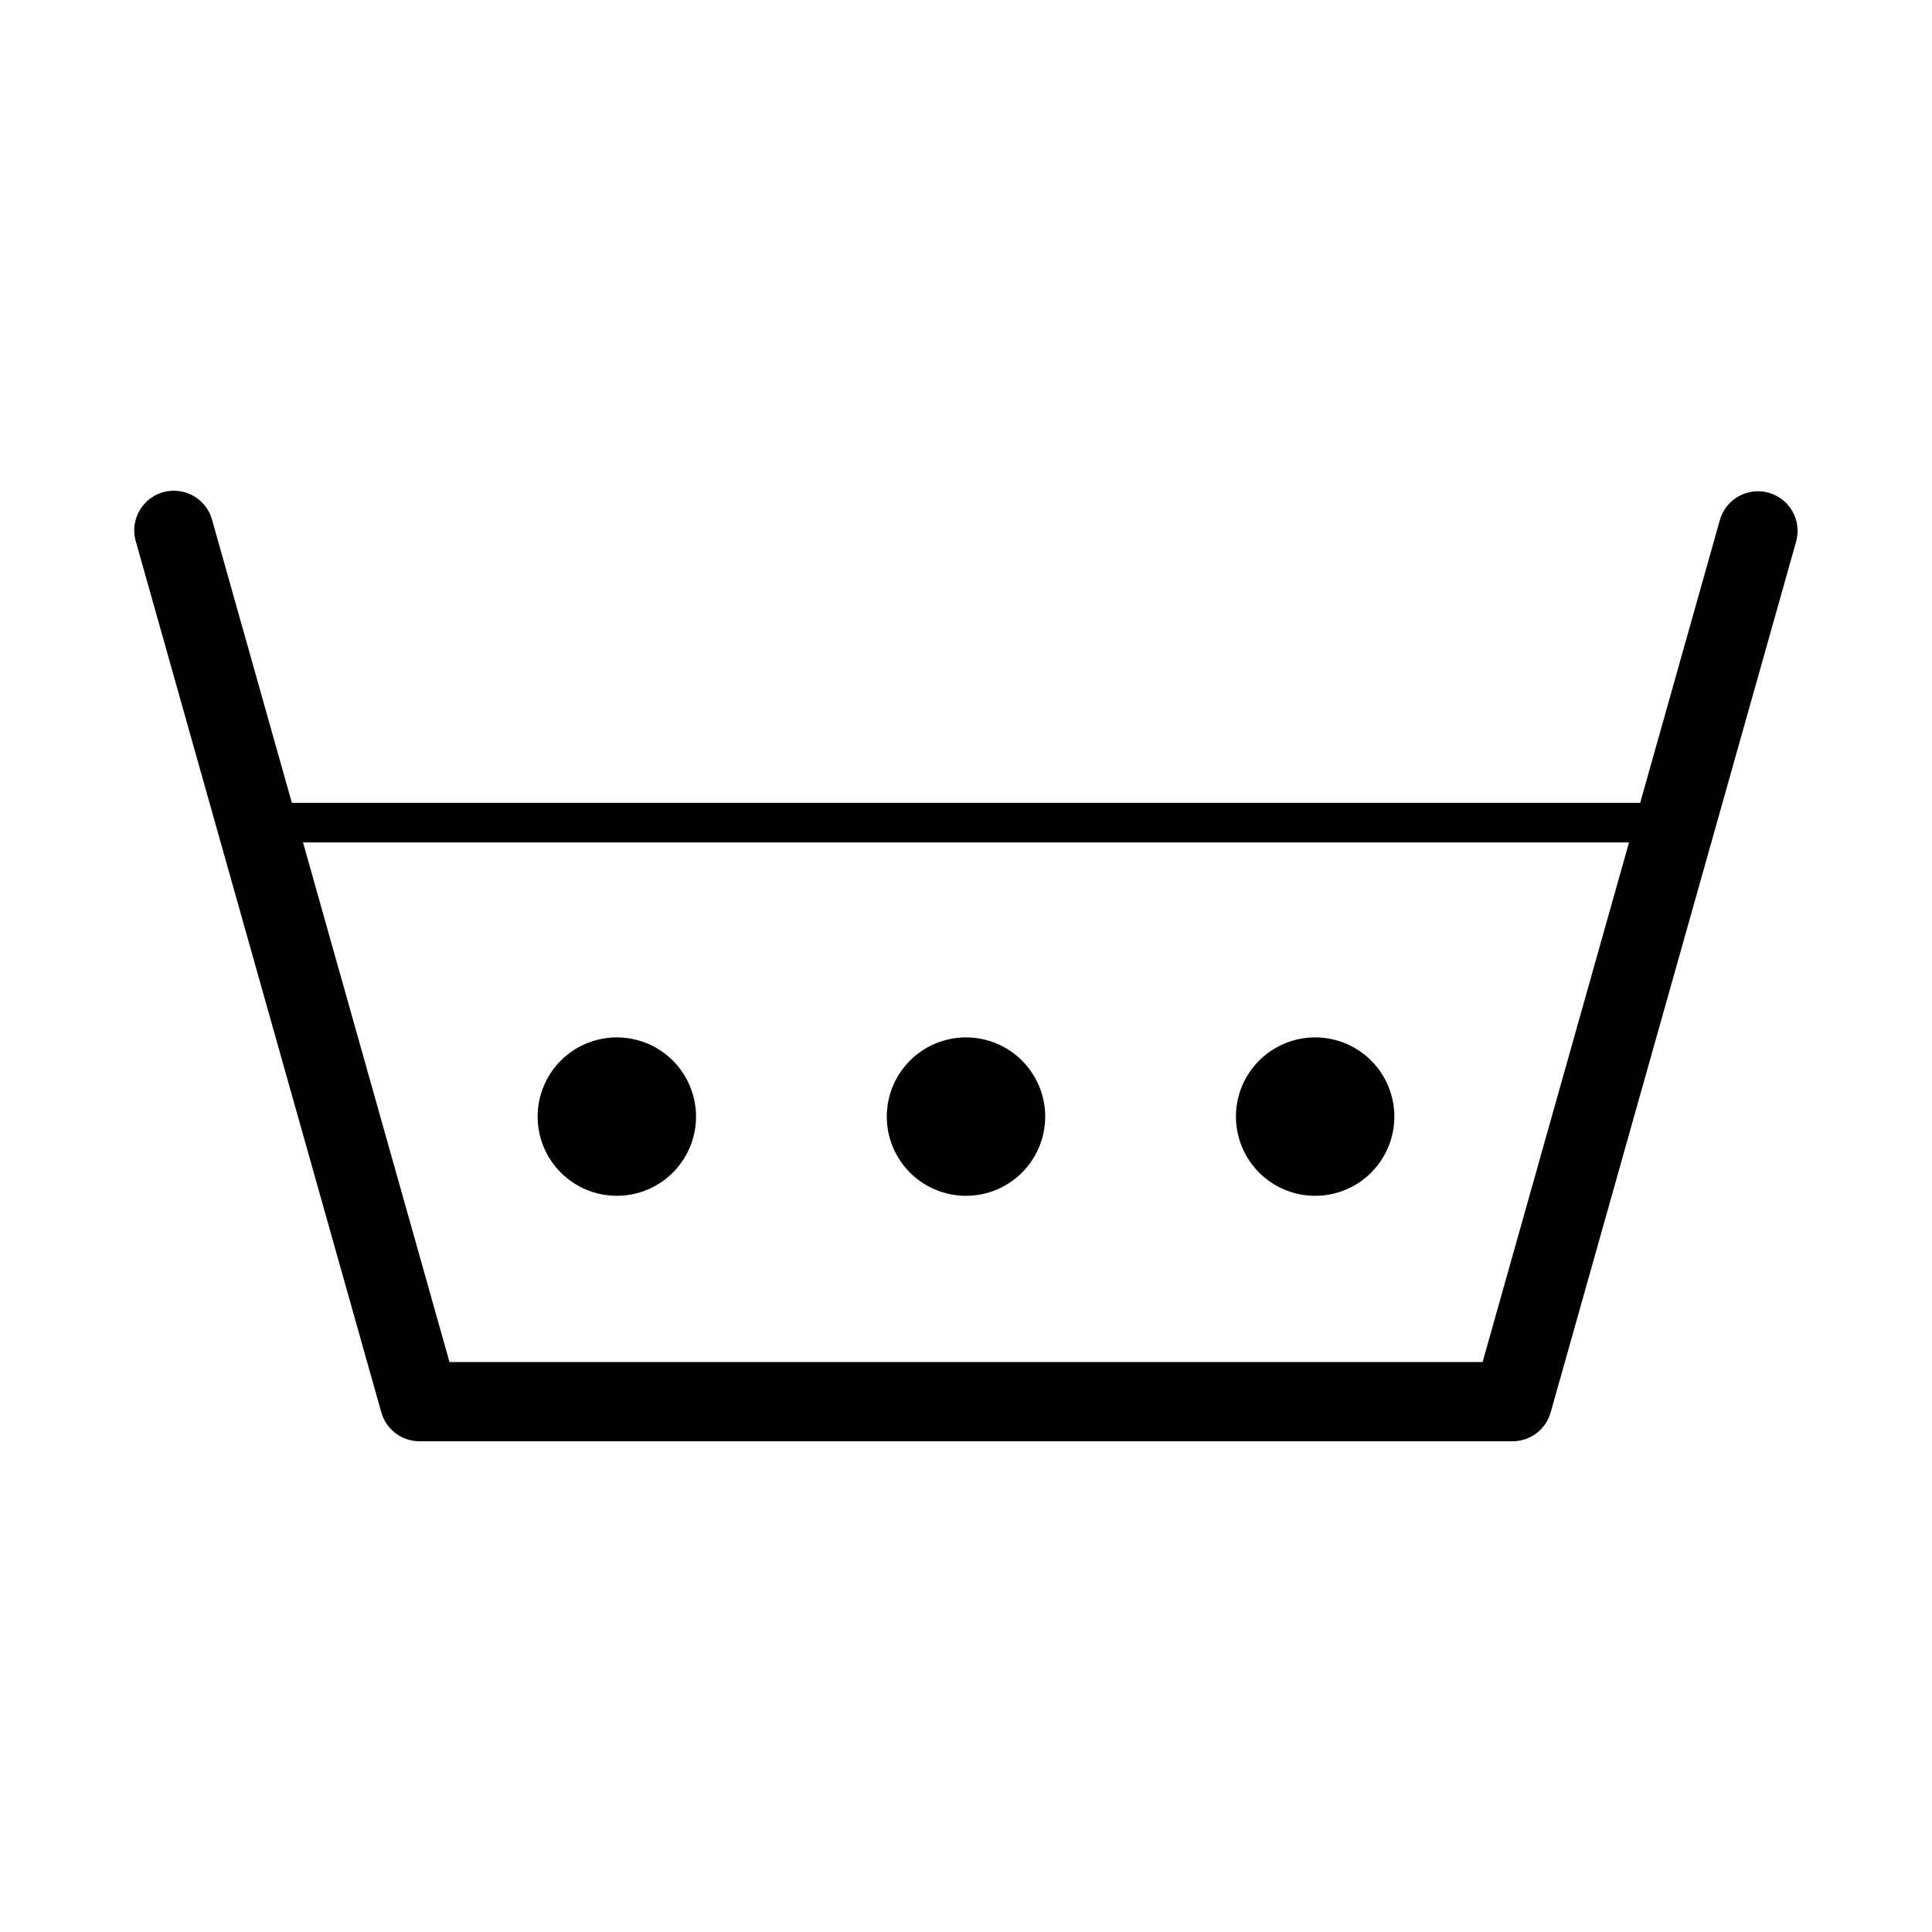 <?xml version="1.0" encoding="UTF-8"?>
<!-- Uploaded to: ICON Repo, www.svgrepo.com, Generator: ICON Repo Mixer Tools -->
<svg fill="#000000" width="800px" height="800px" version="1.1" viewBox="144 144 512 512" xmlns="http://www.w3.org/2000/svg">
 <g>
  <path d="m190.2 274.05c-3.336-0.043-6.492 1.508-8.5 4.168-2.012 2.664-2.637 6.121-1.688 9.32l65.047 230.77c1.277 4.523 5.406 7.648 10.105 7.644h289.69c4.695-0.008 8.812-3.129 10.086-7.644l65.047-230.77c1.574-5.582-1.676-11.383-7.258-12.957-5.582-1.574-11.383 1.676-12.953 7.258l-62.875 223.12h-273.78l-62.895-223.12c-1.215-4.551-5.316-7.738-10.027-7.789z"/>
  <path d="m211.97 356.76v10.496h376.01v-10.496z"/>
  <path d="m328.46 439.91c0 5.566-2.215 10.906-6.148 14.844-3.938 3.938-9.277 6.148-14.844 6.148-5.57 0-10.91-2.211-14.844-6.148-3.938-3.938-6.148-9.277-6.148-14.844s2.211-10.906 6.148-14.844c3.934-3.938 9.273-6.148 14.844-6.148 5.566 0 10.906 2.211 14.844 6.148 3.934 3.938 6.148 9.277 6.148 14.844z"/>
  <path d="m420.99 439.91c0 5.566-2.211 10.906-6.148 14.844s-9.277 6.148-14.844 6.148-10.906-2.211-14.844-6.148-6.148-9.277-6.148-14.844 2.211-10.906 6.148-14.844 9.277-6.148 14.844-6.148 10.906 2.211 14.844 6.148 6.148 9.277 6.148 14.844z"/>
  <path d="m513.52 439.91c0 5.566-2.215 10.906-6.148 14.844-3.938 3.938-9.277 6.148-14.844 6.148-5.57 0-10.91-2.211-14.844-6.148-3.938-3.938-6.148-9.277-6.148-14.844s2.211-10.906 6.148-14.844c3.934-3.938 9.273-6.148 14.844-6.148 5.566 0 10.906 2.211 14.844 6.148 3.934 3.938 6.148 9.277 6.148 14.844z"/>
 </g>
</svg>